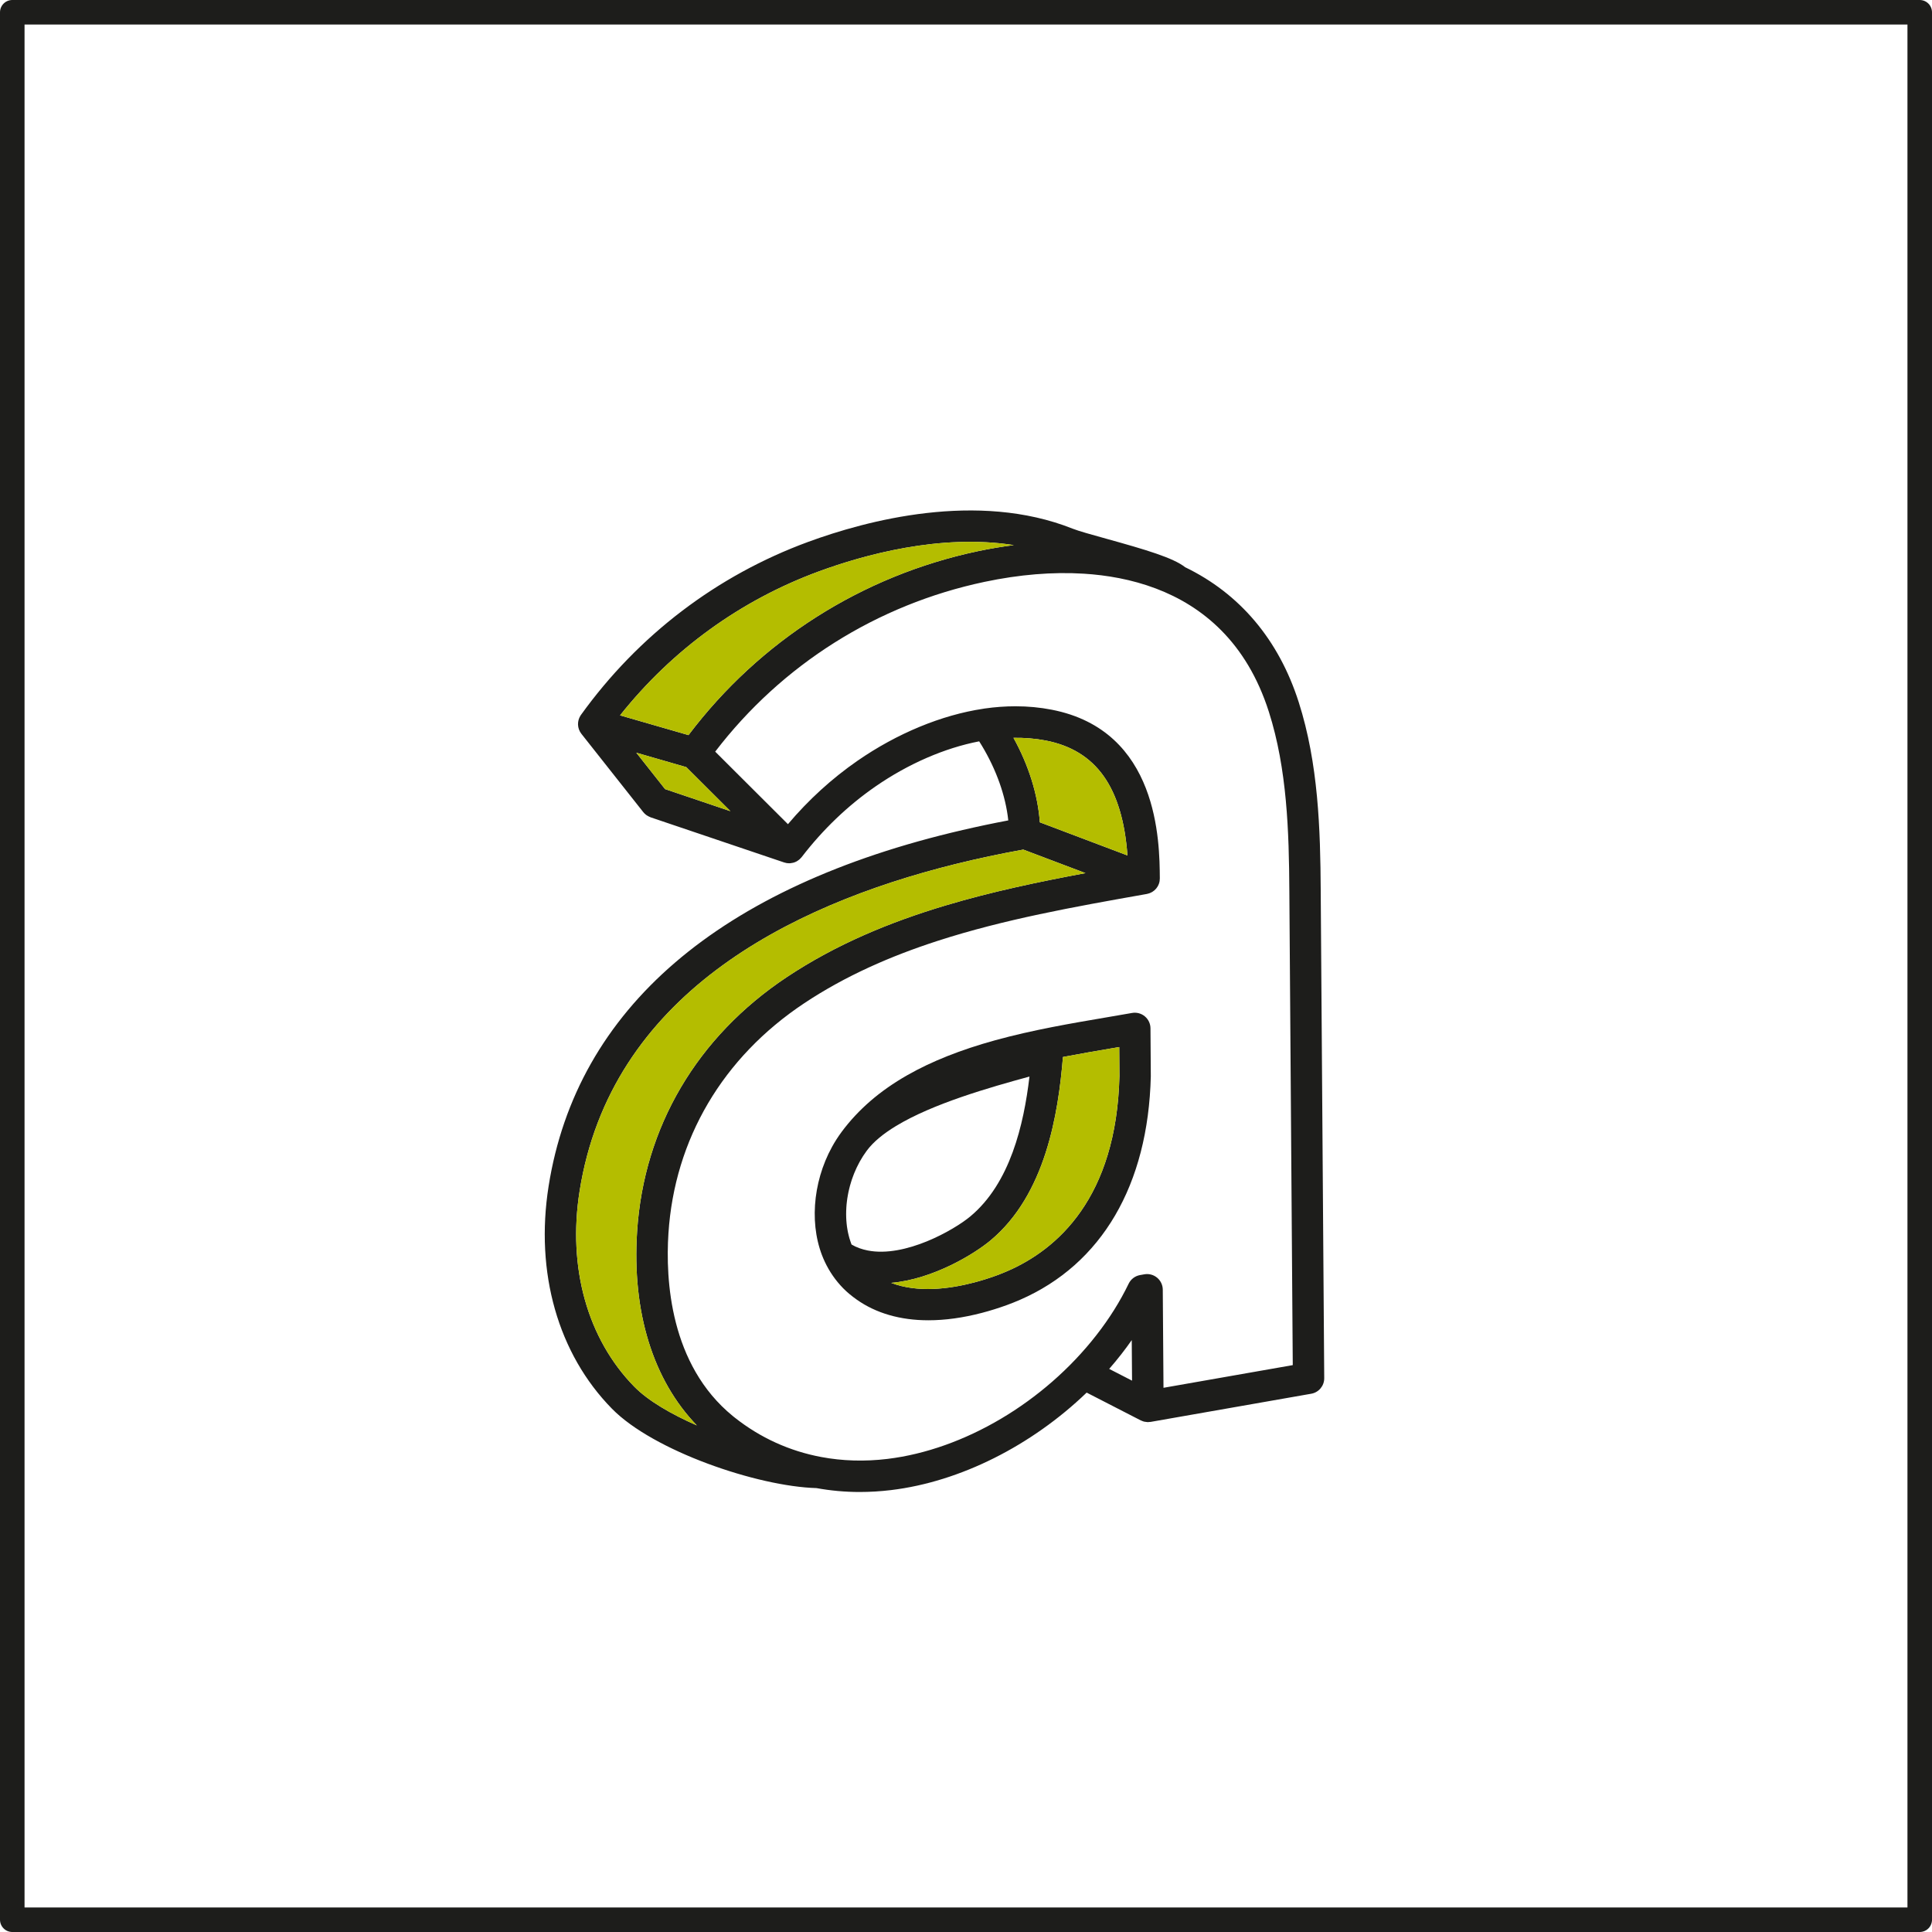 <?xml version="1.0" encoding="UTF-8"?>
<svg id="b" data-name="Capa 2" xmlns="http://www.w3.org/2000/svg" width="304.974" height="304.974" viewBox="0 0 304.974 304.974">
  <g id="c" data-name="b">
    <g>
      <rect x="1.937" y="1.937" width="301.1" height="301.1" fill="none" stroke="#1d1d1b" stroke-linecap="round" stroke-linejoin="round" stroke-width="3.874"/>
      <g>
        <path d="M177.975,135.033c-.802-10.786-4.948-16.591-12.903-18.141-1.626-.318-3.333-.447-5.091-.427,2.398,4.341,3.838,8.926,4.163,13.339l13.831,5.229Z" fill="none" stroke-width="0"/>
        <path d="M178.652,211.541c-.534.762-1.091,1.516-1.672,2.26-.607.779-1.239,1.54-1.888,2.287l3.608,1.854-.047-6.4Z" fill="none" stroke-width="0"/>
        <path d="M156.327,195.833c-2.5,2.079-8.978,6.091-15.647,6.675,4.178,1.602,9.175.966,13.097-.064,1.141-.298,2.309-.664,3.474-1.087.608-.224,1.208-.462,1.791-.718.001,0,.002,0,.003,0,7.799-3.399,17.194-11.498,17.663-30.776l-.032-4.58c-.375.063-.752.128-1.132.192-2.468.419-5.089.867-7.753,1.378-.74,8.975-2.738,21.721-11.464,28.981Z" fill="none" stroke-width="0"/>
        <path d="M208.481,140.608c-.057-9.74-.372-20.062-3.47-29.76-3.166-9.922-9.356-17.163-17.928-21.308-1.887-1.49-6.186-2.76-12.465-4.503-2.243-.622-4.362-1.21-5.293-1.581-15.045-5.999-32.6-1.275-41.724,2.074-14.432,5.296-26.845,14.744-35.895,27.323-.008.011-.013.023-.021.034-.008.011-.017.02-.025.031-.032.048-.056.101-.084.151-.032.056-.067.11-.094.167-.03.063-.052.129-.077.194-.022.058-.047.115-.064.175-.02.067-.031.135-.045.204-.012.06-.028.119-.035.179-.009.07-.009.14-.012.21-.002.059-.009.118-.007.178.002.072.014.144.022.215.007.057.009.114.02.171.014.073.037.145.058.217.015.054.026.108.045.161.028.077.066.151.102.226.021.044.037.091.061.134.065.116.139.229.223.336l9.776,12.372c.14.177.304.323.478.452.048.036.101.062.152.094.137.087.279.16.428.217.033.013.06.036.094.048l20.996,7.096c.011.004.022.007.033.011l.054.018c.131.045.264.077.398.099.05.008.101.007.152.012.081.008.162.02.243.02.024,0,.047-.008.071-.009.031-.001.061.006.092.003.107-.007.209-.034.313-.055.057-.011.116-.015.172-.03.185-.05.364-.12.532-.211.034-.019.063-.045.097-.066.132-.08.258-.168.373-.272.05-.045.092-.096.139-.145.058-.062.123-.116.175-.184,3.36-4.373,7.274-8.121,11.634-11.142,5.194-3.598,10.953-6.089,16.391-7.139.138.217.273.434.406.653,2.304,3.817,3.776,7.957,4.189,11.828-2.461.465-4.856.973-7.199,1.516-38.397,8.893-60.932,28.207-65.362,56.219-2.159,13.654,1.488,26.461,10.003,35.135,6.524,6.651,22.932,12.264,32.282,12.528,2.217.403,4.492.614,6.817.614,1.633,0,3.291-.1,4.966-.302,10.906-1.315,22.177-7.027,30.865-15.387l8.54,4.388c.03.016.062.02.093.034.139.064.28.121.427.159.088.023.176.028.265.041.095.014.189.031.286.034.02,0,.04.007.06.007.049,0,.095-.017.143-.02.095-.005.191-.001.286-.018l25.353-4.446c1.192-.209,2.058-1.249,2.049-2.458l-.555-76.942ZM100.139,218.907c-7.405-7.544-10.556-18.804-8.646-30.892,4.868-30.781,32.83-45.034,59.252-51.602,3.646-.906,7.26-1.664,10.782-2.301l9.82,3.712c-7.416,1.379-14.844,2.942-22.072,5.101-8.789,2.625-17.279,6.134-25.07,11.312-14.176,9.422-22.57,23.681-23.636,40.151-.823,12.747,2.525,23.47,9.436,30.622-4.104-1.795-7.724-3.92-9.867-6.105ZM160.032,86.048c-1.858.24-3.741.552-5.648.955-18.309,3.867-34.462,14.16-45.702,29.037l-10.804-3.117c8.241-10.362,19.036-18.194,31.43-22.742,6.945-2.549,19.112-5.968,30.723-4.133ZM104.983,124.562l-4.537-5.741,7.885,2.274,2.463,2.456,4.51,4.499-8.396-2.837-1.926-.651ZM165.072,116.893c7.955,1.55,12.101,7.355,12.903,18.141l-13.831-5.229c-.326-4.414-1.765-8.999-4.163-13.339,1.758-.02,3.465.109,5.091.427ZM176.979,213.801c.581-.744,1.139-1.498,1.672-2.26l.047,6.4-3.608-1.854c.649-.747,1.281-1.508,1.888-2.287ZM204.067,215.49l-20.405,3.579-.113-15.492c-.005-.729-.332-1.42-.892-1.886-.561-.468-1.298-.664-2.017-.536l-.679.12c-.784.139-1.454.646-1.799,1.363-1.34,2.777-3.052,5.507-5.089,8.114-8.255,10.597-20.898,18.086-32.998,19.545-3.606.435-7.105.323-10.441-.302-4.982-.932-9.599-3.018-13.649-6.22l-.309-.248c-9.936-8.112-10.631-21.538-10.162-28.818.964-14.892,8.576-27.799,21.434-36.344,6.518-4.332,13.641-7.442,21.067-9.847,10.498-3.4,21.604-5.38,32.498-7.31l.523-.093c.034-.006.065-.019.099-.027.091-.02.181-.043.269-.073.053-.018.103-.039.154-.061.074-.031.147-.065.218-.103.049-.027.098-.054.145-.083.07-.044.137-.093.203-.144.04-.031.08-.06.118-.093.072-.063.138-.133.203-.205.025-.028.052-.053.076-.082.082-.1.157-.207.224-.321.003-.005.006-.009.009-.013.065-.113.122-.232.169-.358.002-.004.002-.009.004-.014.054-.145.095-.297.121-.453.01-.057.009-.114.014-.171.008-.085.022-.169.021-.256-.041-5.771-.164-23.337-17.06-26.628-1.845-.361-3.759-.542-5.727-.542-1.605,0-3.246.12-4.913.36-.055.008-.112.022-.167.03-.002,0-.003,0-.005,0-6.567.979-13.609,3.888-19.855,8.214-4.035,2.795-7.718,6.154-10.977,10.007l-8.672-8.649-2.809-2.802c10.507-13.728,25.525-23.212,42.511-26.799,5.501-1.161,10.779-1.599,15.689-1.29,3.574.223,7.52.884,11.376,2.345,7.312,2.771,14.3,8.423,17.819,19.45,2.885,9.034,3.18,18.926,3.235,28.284v.003l.54,74.848Z" fill="#1d1d1b" stroke-width="0"/>
        <path d="M132.843,178.692c-.553.745-1.054,1.529-1.502,2.342-3.134,5.691-3.652,12.807-1.144,18.138,0,.001.001.003.002.004,0,0,0,0,0,0s0,0,0,0c.729,1.555,1.704,2.962,2.901,4.184.655.667,1.379,1.251,2.138,1.788,3.043,2.15,6.878,3.264,11.304,3.264,2.64,0,5.486-.39,8.488-1.178,1.287-.337,2.602-.748,3.917-1.226.72-.265,1.419-.545,2.079-.833,12.89-5.62,20.218-18.119,20.634-35.272l-.052-7.58c-.005-.729-.331-1.42-.892-1.887-.56-.468-1.297-.664-2.017-.536-1.29.229-2.622.455-3.986.687-5.478.931-11.686,1.985-17.63,3.626-5.435,1.5-10.007,3.315-13.852,5.505-4.343,2.474-7.757,5.428-10.389,8.973ZM175.544,165.474c.38-.064.757-.129,1.132-.192l.032,4.58c-.469,19.278-9.864,27.377-17.663,30.776,0,0-.002,0-.003,0-.583.256-1.183.494-1.791.718-1.165.423-2.333.789-3.474,1.087-3.922,1.03-8.918,1.666-13.097.064,6.669-.584,13.148-4.596,15.647-6.675,8.726-7.26,10.724-20.006,11.464-28.981,2.664-.511,5.286-.959,7.753-1.378ZM133.595,190.668c.009-.158.02-.316.034-.474.016-.176.036-.352.057-.529.019-.158.039-.317.062-.475.026-.177.058-.353.09-.529.029-.158.057-.316.09-.474.037-.177.08-.353.123-.529.038-.156.075-.311.117-.466.048-.177.103-.354.157-.53.047-.152.092-.305.142-.456.06-.177.126-.353.192-.528.054-.147.107-.294.165-.439.073-.18.152-.356.231-.533.061-.137.119-.276.184-.412.088-.184.184-.365.278-.546.064-.124.125-.25.193-.372.11-.197.228-.389.346-.581.062-.101.119-.205.182-.304.185-.288.379-.57.583-.845,1.05-1.413,2.652-2.708,4.598-3.89,5.817-3.536,14.706-6.075,21.088-7.817-.901,7.626-3.056,16.85-9.349,22.086-2.587,2.151-10.269,6.527-16.17,5.372-.902-.177-1.766-.474-2.56-.938-.018-.045-.039-.089-.056-.135-.049-.129-.093-.262-.137-.394-.053-.159-.107-.317-.154-.48-.04-.136-.074-.276-.109-.415-.041-.163-.081-.327-.116-.494-.03-.143-.056-.287-.081-.432-.029-.168-.057-.337-.08-.507-.02-.148-.037-.297-.052-.446-.018-.17-.033-.342-.044-.514-.01-.153-.018-.307-.023-.461-.006-.172-.009-.346-.01-.519,0-.156.001-.312.006-.469.005-.175.013-.349.024-.525Z" fill="#1d1d1b" stroke-width="0"/>
      </g>
      <path d="M100.139,218.907c-7.405-7.544-10.556-18.804-8.646-30.892,4.868-30.781,32.83-45.034,59.252-51.602,3.646-.906,7.26-1.664,10.782-2.301l9.82,3.712c-7.416,1.379-14.844,2.942-22.072,5.101-8.789,2.625-17.279,6.134-25.07,11.312-14.176,9.422-22.57,23.681-23.636,40.151-.823,12.747,2.525,23.47,9.436,30.622-4.104-1.795-7.724-3.92-9.867-6.105Z" fill="#b4bd00" stroke-width="0"/>
      <path d="M160.032,86.048c-1.858.24-3.741.552-5.648.955-18.309,3.867-34.462,14.16-45.702,29.037l-10.804-3.117c8.241-10.362,19.036-18.194,31.43-22.742,6.945-2.549,19.112-5.968,30.723-4.133Z" fill="#b4bd00" stroke-width="0"/>
      <polygon points="104.983 124.562 100.447 118.82 108.332 121.095 110.795 123.551 115.305 128.05 106.909 125.212 104.983 124.562" fill="#b4bd00" stroke-width="0"/>
      <path d="M165.072,116.893c7.955,1.55,12.101,7.355,12.903,18.141l-13.831-5.229c-.326-4.414-1.765-8.999-4.163-13.339,1.758-.02,3.465.109,5.091.427Z" fill="#b4bd00" stroke-width="0"/>
      <path d="M175.544,165.474c.38-.064.757-.129,1.132-.192l.032,4.58c-.469,19.278-9.864,27.377-17.663,30.776,0,0-.002,0-.003,0-.583.256-1.183.494-1.791.718-1.165.423-2.333.789-3.474,1.087-3.922,1.03-8.918,1.666-13.097.064,6.669-.584,13.148-4.596,15.647-6.675,8.726-7.26,10.724-20.006,11.464-28.981,2.664-.511,5.286-.959,7.753-1.378Z" fill="#b4bd00" stroke-width="0"/>
    </g>
  </g>
</svg>